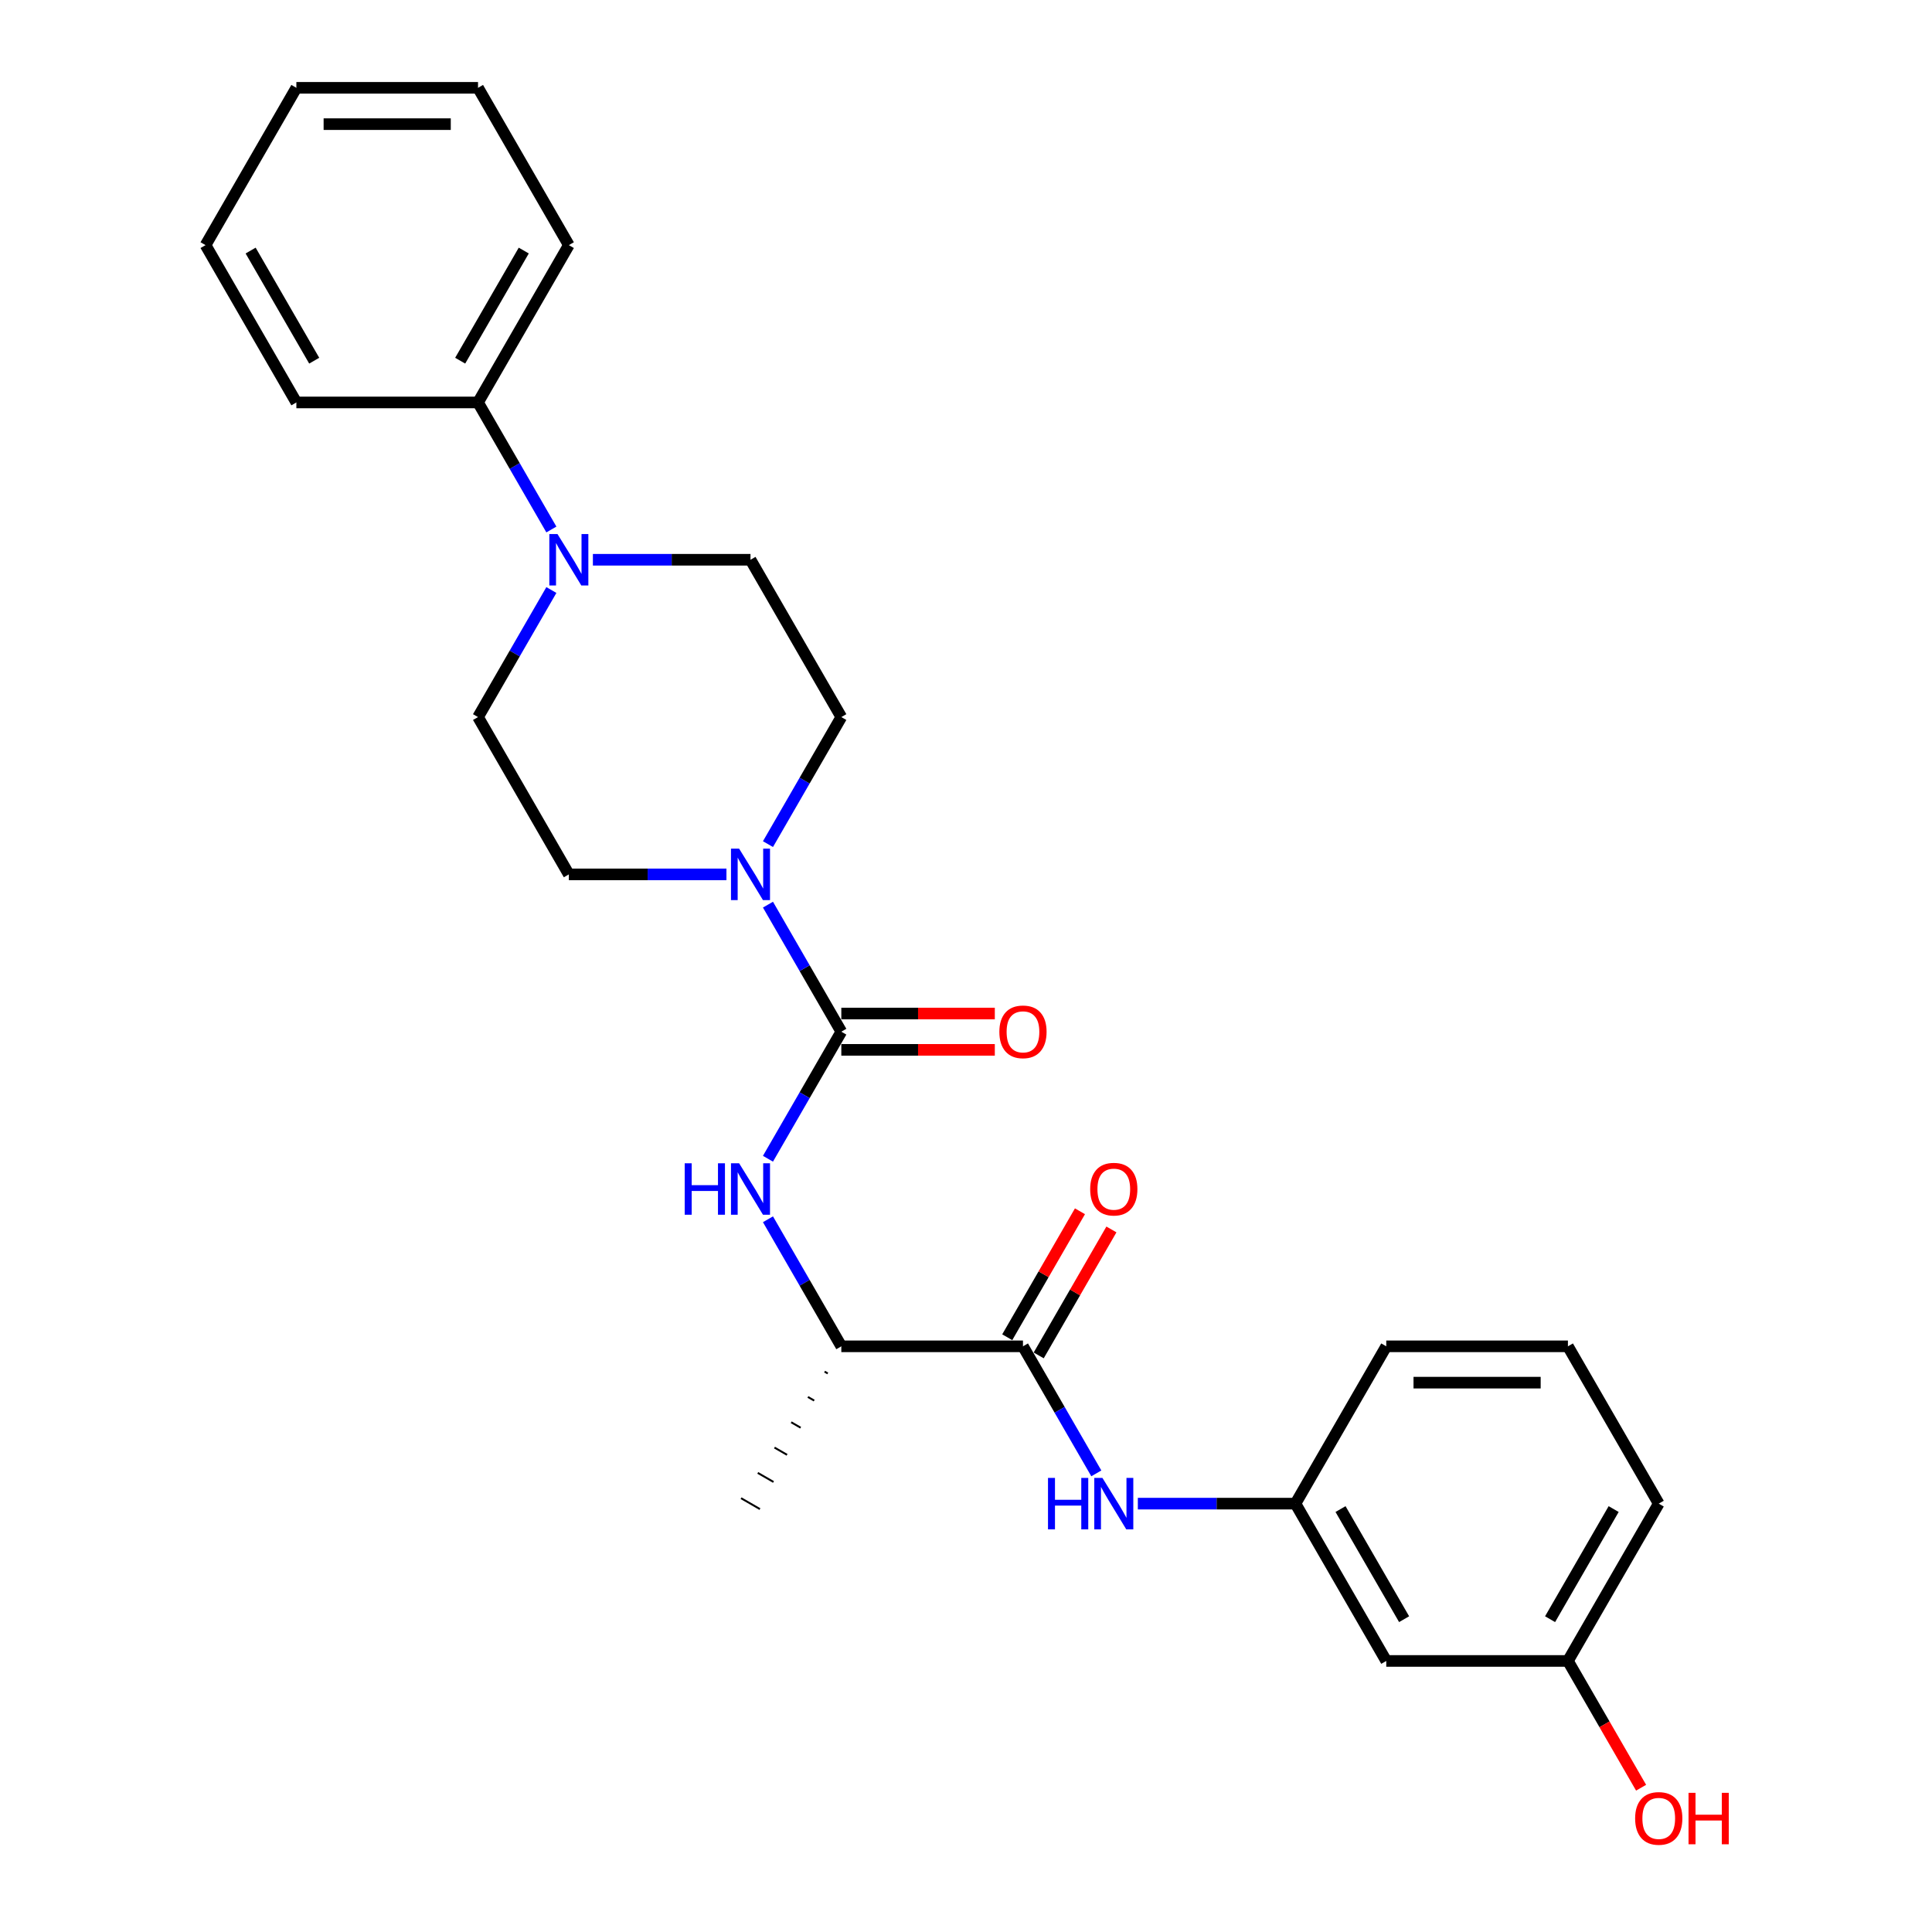 <?xml version='1.0' encoding='iso-8859-1'?>
<svg version='1.1' baseProfile='full'
              xmlns='http://www.w3.org/2000/svg'
                      xmlns:rdkit='http://www.rdkit.org/xml'
                      xmlns:xlink='http://www.w3.org/1999/xlink'
                  xml:space='preserve'
width='1000px' height='1000px' viewBox='0 0 1000 1000'>
<!-- END OF HEADER -->
<rect style='opacity:1.0;fill:#FFFFFF;stroke:none' width='1000' height='1000' x='0' y='0'> </rect>
<path class='bond-0' d='M 435.466,534.005 L 416.482,501.124' style='fill:none;fill-rule:evenodd;stroke:#000000;stroke-width:6px;stroke-linecap:butt;stroke-linejoin:miter;stroke-opacity:1' />
<path class='bond-0' d='M 416.482,501.124 L 397.499,468.244' style='fill:none;fill-rule:evenodd;stroke:#0000FF;stroke-width:6px;stroke-linecap:butt;stroke-linejoin:miter;stroke-opacity:1' />
<path class='bond-2' d='M 435.466,534.005 L 416.482,566.885' style='fill:none;fill-rule:evenodd;stroke:#000000;stroke-width:6px;stroke-linecap:butt;stroke-linejoin:miter;stroke-opacity:1' />
<path class='bond-2' d='M 416.482,566.885 L 397.499,599.766' style='fill:none;fill-rule:evenodd;stroke:#0000FF;stroke-width:6px;stroke-linecap:butt;stroke-linejoin:miter;stroke-opacity:1' />
<path class='bond-6' d='M 435.466,543.407 L 475.19,543.407' style='fill:none;fill-rule:evenodd;stroke:#000000;stroke-width:6px;stroke-linecap:butt;stroke-linejoin:miter;stroke-opacity:1' />
<path class='bond-6' d='M 475.19,543.407 L 514.914,543.407' style='fill:none;fill-rule:evenodd;stroke:#FF0000;stroke-width:6px;stroke-linecap:butt;stroke-linejoin:miter;stroke-opacity:1' />
<path class='bond-6' d='M 435.466,524.603 L 475.19,524.603' style='fill:none;fill-rule:evenodd;stroke:#000000;stroke-width:6px;stroke-linecap:butt;stroke-linejoin:miter;stroke-opacity:1' />
<path class='bond-6' d='M 475.19,524.603 L 514.914,524.603' style='fill:none;fill-rule:evenodd;stroke:#FF0000;stroke-width:6px;stroke-linecap:butt;stroke-linejoin:miter;stroke-opacity:1' />
<path class='bond-7' d='M 397.499,436.916 L 416.482,404.035' style='fill:none;fill-rule:evenodd;stroke:#0000FF;stroke-width:6px;stroke-linecap:butt;stroke-linejoin:miter;stroke-opacity:1' />
<path class='bond-7' d='M 416.482,404.035 L 435.466,371.155' style='fill:none;fill-rule:evenodd;stroke:#000000;stroke-width:6px;stroke-linecap:butt;stroke-linejoin:miter;stroke-opacity:1' />
<path class='bond-8' d='M 376.006,452.58 L 335.22,452.58' style='fill:none;fill-rule:evenodd;stroke:#0000FF;stroke-width:6px;stroke-linecap:butt;stroke-linejoin:miter;stroke-opacity:1' />
<path class='bond-8' d='M 335.22,452.58 L 294.433,452.58' style='fill:none;fill-rule:evenodd;stroke:#000000;stroke-width:6px;stroke-linecap:butt;stroke-linejoin:miter;stroke-opacity:1' />
<path class='bond-1' d='M 529.487,696.855 L 435.466,696.855' style='fill:none;fill-rule:evenodd;stroke:#000000;stroke-width:6px;stroke-linecap:butt;stroke-linejoin:miter;stroke-opacity:1' />
<path class='bond-4' d='M 529.487,696.855 L 548.471,729.736' style='fill:none;fill-rule:evenodd;stroke:#000000;stroke-width:6px;stroke-linecap:butt;stroke-linejoin:miter;stroke-opacity:1' />
<path class='bond-4' d='M 548.471,729.736 L 567.454,762.616' style='fill:none;fill-rule:evenodd;stroke:#0000FF;stroke-width:6px;stroke-linecap:butt;stroke-linejoin:miter;stroke-opacity:1' />
<path class='bond-12' d='M 537.63,701.556 L 556.451,668.958' style='fill:none;fill-rule:evenodd;stroke:#000000;stroke-width:6px;stroke-linecap:butt;stroke-linejoin:miter;stroke-opacity:1' />
<path class='bond-12' d='M 556.451,668.958 L 575.271,636.359' style='fill:none;fill-rule:evenodd;stroke:#FF0000;stroke-width:6px;stroke-linecap:butt;stroke-linejoin:miter;stroke-opacity:1' />
<path class='bond-12' d='M 521.345,692.154 L 540.165,659.555' style='fill:none;fill-rule:evenodd;stroke:#000000;stroke-width:6px;stroke-linecap:butt;stroke-linejoin:miter;stroke-opacity:1' />
<path class='bond-12' d='M 540.165,659.555 L 558.986,626.957' style='fill:none;fill-rule:evenodd;stroke:#FF0000;stroke-width:6px;stroke-linecap:butt;stroke-linejoin:miter;stroke-opacity:1' />
<path class='bond-5' d='M 397.499,631.094 L 416.482,663.974' style='fill:none;fill-rule:evenodd;stroke:#0000FF;stroke-width:6px;stroke-linecap:butt;stroke-linejoin:miter;stroke-opacity:1' />
<path class='bond-5' d='M 416.482,663.974 L 435.466,696.855' style='fill:none;fill-rule:evenodd;stroke:#000000;stroke-width:6px;stroke-linecap:butt;stroke-linejoin:miter;stroke-opacity:1' />
<path class='bond-3' d='M 285.39,305.394 L 266.406,338.274' style='fill:none;fill-rule:evenodd;stroke:#0000FF;stroke-width:6px;stroke-linecap:butt;stroke-linejoin:miter;stroke-opacity:1' />
<path class='bond-3' d='M 266.406,338.274 L 247.423,371.155' style='fill:none;fill-rule:evenodd;stroke:#000000;stroke-width:6px;stroke-linecap:butt;stroke-linejoin:miter;stroke-opacity:1' />
<path class='bond-13' d='M 285.39,274.066 L 266.406,241.185' style='fill:none;fill-rule:evenodd;stroke:#0000FF;stroke-width:6px;stroke-linecap:butt;stroke-linejoin:miter;stroke-opacity:1' />
<path class='bond-13' d='M 266.406,241.185 L 247.423,208.305' style='fill:none;fill-rule:evenodd;stroke:#000000;stroke-width:6px;stroke-linecap:butt;stroke-linejoin:miter;stroke-opacity:1' />
<path class='bond-26' d='M 306.882,289.73 L 347.668,289.73' style='fill:none;fill-rule:evenodd;stroke:#0000FF;stroke-width:6px;stroke-linecap:butt;stroke-linejoin:miter;stroke-opacity:1' />
<path class='bond-26' d='M 347.668,289.73 L 388.455,289.73' style='fill:none;fill-rule:evenodd;stroke:#000000;stroke-width:6px;stroke-linecap:butt;stroke-linejoin:miter;stroke-opacity:1' />
<path class='bond-11' d='M 588.946,778.28 L 629.733,778.28' style='fill:none;fill-rule:evenodd;stroke:#0000FF;stroke-width:6px;stroke-linecap:butt;stroke-linejoin:miter;stroke-opacity:1' />
<path class='bond-11' d='M 629.733,778.28 L 670.52,778.28' style='fill:none;fill-rule:evenodd;stroke:#000000;stroke-width:6px;stroke-linecap:butt;stroke-linejoin:miter;stroke-opacity:1' />
<path class='bond-19' d='M 426.816,709.956 L 428.445,710.896' style='fill:none;fill-rule:evenodd;stroke:#000000;stroke-width:1.0px;stroke-linecap:butt;stroke-linejoin:miter;stroke-opacity:1' />
<path class='bond-19' d='M 418.167,723.056 L 421.424,724.937' style='fill:none;fill-rule:evenodd;stroke:#000000;stroke-width:1.0px;stroke-linecap:butt;stroke-linejoin:miter;stroke-opacity:1' />
<path class='bond-19' d='M 409.518,736.157 L 414.403,738.978' style='fill:none;fill-rule:evenodd;stroke:#000000;stroke-width:1.0px;stroke-linecap:butt;stroke-linejoin:miter;stroke-opacity:1' />
<path class='bond-19' d='M 400.868,749.258 L 407.382,753.019' style='fill:none;fill-rule:evenodd;stroke:#000000;stroke-width:1.0px;stroke-linecap:butt;stroke-linejoin:miter;stroke-opacity:1' />
<path class='bond-19' d='M 392.219,762.359 L 400.361,767.06' style='fill:none;fill-rule:evenodd;stroke:#000000;stroke-width:1.0px;stroke-linecap:butt;stroke-linejoin:miter;stroke-opacity:1' />
<path class='bond-19' d='M 383.569,775.459 L 393.34,781.101' style='fill:none;fill-rule:evenodd;stroke:#000000;stroke-width:1.0px;stroke-linecap:butt;stroke-linejoin:miter;stroke-opacity:1' />
<path class='bond-9' d='M 435.466,371.155 L 388.455,289.73' style='fill:none;fill-rule:evenodd;stroke:#000000;stroke-width:6px;stroke-linecap:butt;stroke-linejoin:miter;stroke-opacity:1' />
<path class='bond-10' d='M 294.433,452.58 L 247.423,371.155' style='fill:none;fill-rule:evenodd;stroke:#000000;stroke-width:6px;stroke-linecap:butt;stroke-linejoin:miter;stroke-opacity:1' />
<path class='bond-14' d='M 670.52,778.28 L 717.53,859.705' style='fill:none;fill-rule:evenodd;stroke:#000000;stroke-width:6px;stroke-linecap:butt;stroke-linejoin:miter;stroke-opacity:1' />
<path class='bond-14' d='M 693.856,781.092 L 726.764,838.089' style='fill:none;fill-rule:evenodd;stroke:#000000;stroke-width:6px;stroke-linecap:butt;stroke-linejoin:miter;stroke-opacity:1' />
<path class='bond-18' d='M 670.52,778.28 L 717.53,696.855' style='fill:none;fill-rule:evenodd;stroke:#000000;stroke-width:6px;stroke-linecap:butt;stroke-linejoin:miter;stroke-opacity:1' />
<path class='bond-20' d='M 247.423,208.305 L 294.433,126.88' style='fill:none;fill-rule:evenodd;stroke:#000000;stroke-width:6px;stroke-linecap:butt;stroke-linejoin:miter;stroke-opacity:1' />
<path class='bond-20' d='M 238.189,186.689 L 271.097,129.691' style='fill:none;fill-rule:evenodd;stroke:#000000;stroke-width:6px;stroke-linecap:butt;stroke-linejoin:miter;stroke-opacity:1' />
<path class='bond-21' d='M 247.423,208.305 L 153.401,208.305' style='fill:none;fill-rule:evenodd;stroke:#000000;stroke-width:6px;stroke-linecap:butt;stroke-linejoin:miter;stroke-opacity:1' />
<path class='bond-15' d='M 717.53,859.705 L 811.552,859.705' style='fill:none;fill-rule:evenodd;stroke:#000000;stroke-width:6px;stroke-linecap:butt;stroke-linejoin:miter;stroke-opacity:1' />
<path class='bond-16' d='M 811.552,859.705 L 830.492,892.51' style='fill:none;fill-rule:evenodd;stroke:#000000;stroke-width:6px;stroke-linecap:butt;stroke-linejoin:miter;stroke-opacity:1' />
<path class='bond-16' d='M 830.492,892.51 L 849.432,925.316' style='fill:none;fill-rule:evenodd;stroke:#FF0000;stroke-width:6px;stroke-linecap:butt;stroke-linejoin:miter;stroke-opacity:1' />
<path class='bond-27' d='M 811.552,859.705 L 858.563,778.28' style='fill:none;fill-rule:evenodd;stroke:#000000;stroke-width:6px;stroke-linecap:butt;stroke-linejoin:miter;stroke-opacity:1' />
<path class='bond-27' d='M 802.319,838.089 L 835.226,781.092' style='fill:none;fill-rule:evenodd;stroke:#000000;stroke-width:6px;stroke-linecap:butt;stroke-linejoin:miter;stroke-opacity:1' />
<path class='bond-17' d='M 811.552,696.855 L 717.53,696.855' style='fill:none;fill-rule:evenodd;stroke:#000000;stroke-width:6px;stroke-linecap:butt;stroke-linejoin:miter;stroke-opacity:1' />
<path class='bond-17' d='M 797.449,715.659 L 731.634,715.659' style='fill:none;fill-rule:evenodd;stroke:#000000;stroke-width:6px;stroke-linecap:butt;stroke-linejoin:miter;stroke-opacity:1' />
<path class='bond-22' d='M 811.552,696.855 L 858.563,778.28' style='fill:none;fill-rule:evenodd;stroke:#000000;stroke-width:6px;stroke-linecap:butt;stroke-linejoin:miter;stroke-opacity:1' />
<path class='bond-24' d='M 294.433,126.88 L 247.423,45.455' style='fill:none;fill-rule:evenodd;stroke:#000000;stroke-width:6px;stroke-linecap:butt;stroke-linejoin:miter;stroke-opacity:1' />
<path class='bond-23' d='M 153.401,208.305 L 106.39,126.88' style='fill:none;fill-rule:evenodd;stroke:#000000;stroke-width:6px;stroke-linecap:butt;stroke-linejoin:miter;stroke-opacity:1' />
<path class='bond-23' d='M 162.634,186.689 L 129.727,129.691' style='fill:none;fill-rule:evenodd;stroke:#000000;stroke-width:6px;stroke-linecap:butt;stroke-linejoin:miter;stroke-opacity:1' />
<path class='bond-25' d='M 106.39,126.88 L 153.401,45.455' style='fill:none;fill-rule:evenodd;stroke:#000000;stroke-width:6px;stroke-linecap:butt;stroke-linejoin:miter;stroke-opacity:1' />
<path class='bond-28' d='M 247.423,45.455 L 153.401,45.455' style='fill:none;fill-rule:evenodd;stroke:#000000;stroke-width:6px;stroke-linecap:butt;stroke-linejoin:miter;stroke-opacity:1' />
<path class='bond-28' d='M 233.319,64.259 L 167.504,64.259' style='fill:none;fill-rule:evenodd;stroke:#000000;stroke-width:6px;stroke-linecap:butt;stroke-linejoin:miter;stroke-opacity:1' />
<path  class='atom-1' d='M 382.569 439.266
L 391.294 453.37
Q 392.159 454.761, 393.551 457.281
Q 394.942 459.801, 395.018 459.951
L 395.018 439.266
L 398.553 439.266
L 398.553 465.893
L 394.905 465.893
L 385.54 450.474
Q 384.45 448.669, 383.284 446.6
Q 382.155 444.532, 381.817 443.892
L 381.817 465.893
L 378.357 465.893
L 378.357 439.266
L 382.569 439.266
' fill='#0000FF'/>
<path  class='atom-3' d='M 354.4 602.116
L 358.011 602.116
L 358.011 613.437
L 371.625 613.437
L 371.625 602.116
L 375.236 602.116
L 375.236 628.743
L 371.625 628.743
L 371.625 616.445
L 358.011 616.445
L 358.011 628.743
L 354.4 628.743
L 354.4 602.116
' fill='#0000FF'/>
<path  class='atom-3' d='M 382.569 602.116
L 391.294 616.22
Q 392.159 617.611, 393.551 620.131
Q 394.942 622.651, 395.018 622.801
L 395.018 602.116
L 398.553 602.116
L 398.553 628.743
L 394.905 628.743
L 385.54 613.324
Q 384.45 611.519, 383.284 609.45
Q 382.155 607.382, 381.817 606.742
L 381.817 628.743
L 378.357 628.743
L 378.357 602.116
L 382.569 602.116
' fill='#0000FF'/>
<path  class='atom-4' d='M 288.548 276.416
L 297.273 290.519
Q 298.138 291.911, 299.529 294.431
Q 300.921 296.951, 300.996 297.101
L 300.996 276.416
L 304.531 276.416
L 304.531 303.043
L 300.883 303.043
L 291.519 287.624
Q 290.428 285.818, 289.262 283.75
Q 288.134 281.681, 287.795 281.042
L 287.795 303.043
L 284.335 303.043
L 284.335 276.416
L 288.548 276.416
' fill='#0000FF'/>
<path  class='atom-5' d='M 542.443 764.967
L 546.054 764.967
L 546.054 776.287
L 559.668 776.287
L 559.668 764.967
L 563.279 764.967
L 563.279 791.593
L 559.668 791.593
L 559.668 779.295
L 546.054 779.295
L 546.054 791.593
L 542.443 791.593
L 542.443 764.967
' fill='#0000FF'/>
<path  class='atom-5' d='M 570.612 764.967
L 579.337 779.07
Q 580.202 780.461, 581.594 782.981
Q 582.986 785.501, 583.061 785.651
L 583.061 764.967
L 586.596 764.967
L 586.596 791.593
L 582.948 791.593
L 573.583 776.174
Q 572.493 774.369, 571.327 772.3
Q 570.199 770.232, 569.86 769.592
L 569.86 791.593
L 566.4 791.593
L 566.4 764.967
L 570.612 764.967
' fill='#0000FF'/>
<path  class='atom-7' d='M 517.264 534.08
Q 517.264 527.687, 520.424 524.114
Q 523.583 520.541, 529.487 520.541
Q 535.392 520.541, 538.551 524.114
Q 541.71 527.687, 541.71 534.08
Q 541.71 540.549, 538.513 544.234
Q 535.317 547.882, 529.487 547.882
Q 523.62 547.882, 520.424 544.234
Q 517.264 540.586, 517.264 534.08
M 529.487 544.874
Q 533.549 544.874, 535.73 542.166
Q 537.949 539.421, 537.949 534.08
Q 537.949 528.852, 535.73 526.22
Q 533.549 523.55, 529.487 523.55
Q 525.426 523.55, 523.207 526.182
Q 521.025 528.815, 521.025 534.08
Q 521.025 539.458, 523.207 542.166
Q 525.426 544.874, 529.487 544.874
' fill='#FF0000'/>
<path  class='atom-13' d='M 564.275 615.505
Q 564.275 609.112, 567.434 605.539
Q 570.593 601.966, 576.498 601.966
Q 582.403 601.966, 585.562 605.539
Q 588.721 609.112, 588.721 615.505
Q 588.721 621.974, 585.524 625.659
Q 582.327 629.308, 576.498 629.308
Q 570.631 629.308, 567.434 625.659
Q 564.275 622.011, 564.275 615.505
M 576.498 626.299
Q 580.56 626.299, 582.741 623.591
Q 584.96 620.846, 584.96 615.505
Q 584.96 610.278, 582.741 607.645
Q 580.56 604.975, 576.498 604.975
Q 572.436 604.975, 570.217 607.607
Q 568.036 610.24, 568.036 615.505
Q 568.036 620.883, 570.217 623.591
Q 572.436 626.299, 576.498 626.299
' fill='#FF0000'/>
<path  class='atom-17' d='M 846.34 941.205
Q 846.34 934.812, 849.499 931.239
Q 852.658 927.666, 858.563 927.666
Q 864.467 927.666, 867.626 931.239
Q 870.786 934.812, 870.786 941.205
Q 870.786 947.674, 867.589 951.36
Q 864.392 955.008, 858.563 955.008
Q 852.696 955.008, 849.499 951.36
Q 846.34 947.712, 846.34 941.205
M 858.563 951.999
Q 862.624 951.999, 864.806 949.291
Q 867.025 946.546, 867.025 941.205
Q 867.025 935.978, 864.806 933.345
Q 862.624 930.675, 858.563 930.675
Q 854.501 930.675, 852.282 933.308
Q 850.101 935.94, 850.101 941.205
Q 850.101 946.583, 852.282 949.291
Q 854.501 951.999, 858.563 951.999
' fill='#FF0000'/>
<path  class='atom-17' d='M 873.982 927.967
L 877.593 927.967
L 877.593 939.287
L 891.207 939.287
L 891.207 927.967
L 894.817 927.967
L 894.817 954.594
L 891.207 954.594
L 891.207 942.296
L 877.593 942.296
L 877.593 954.594
L 873.982 954.594
L 873.982 927.967
' fill='#FF0000'/>
</svg>
